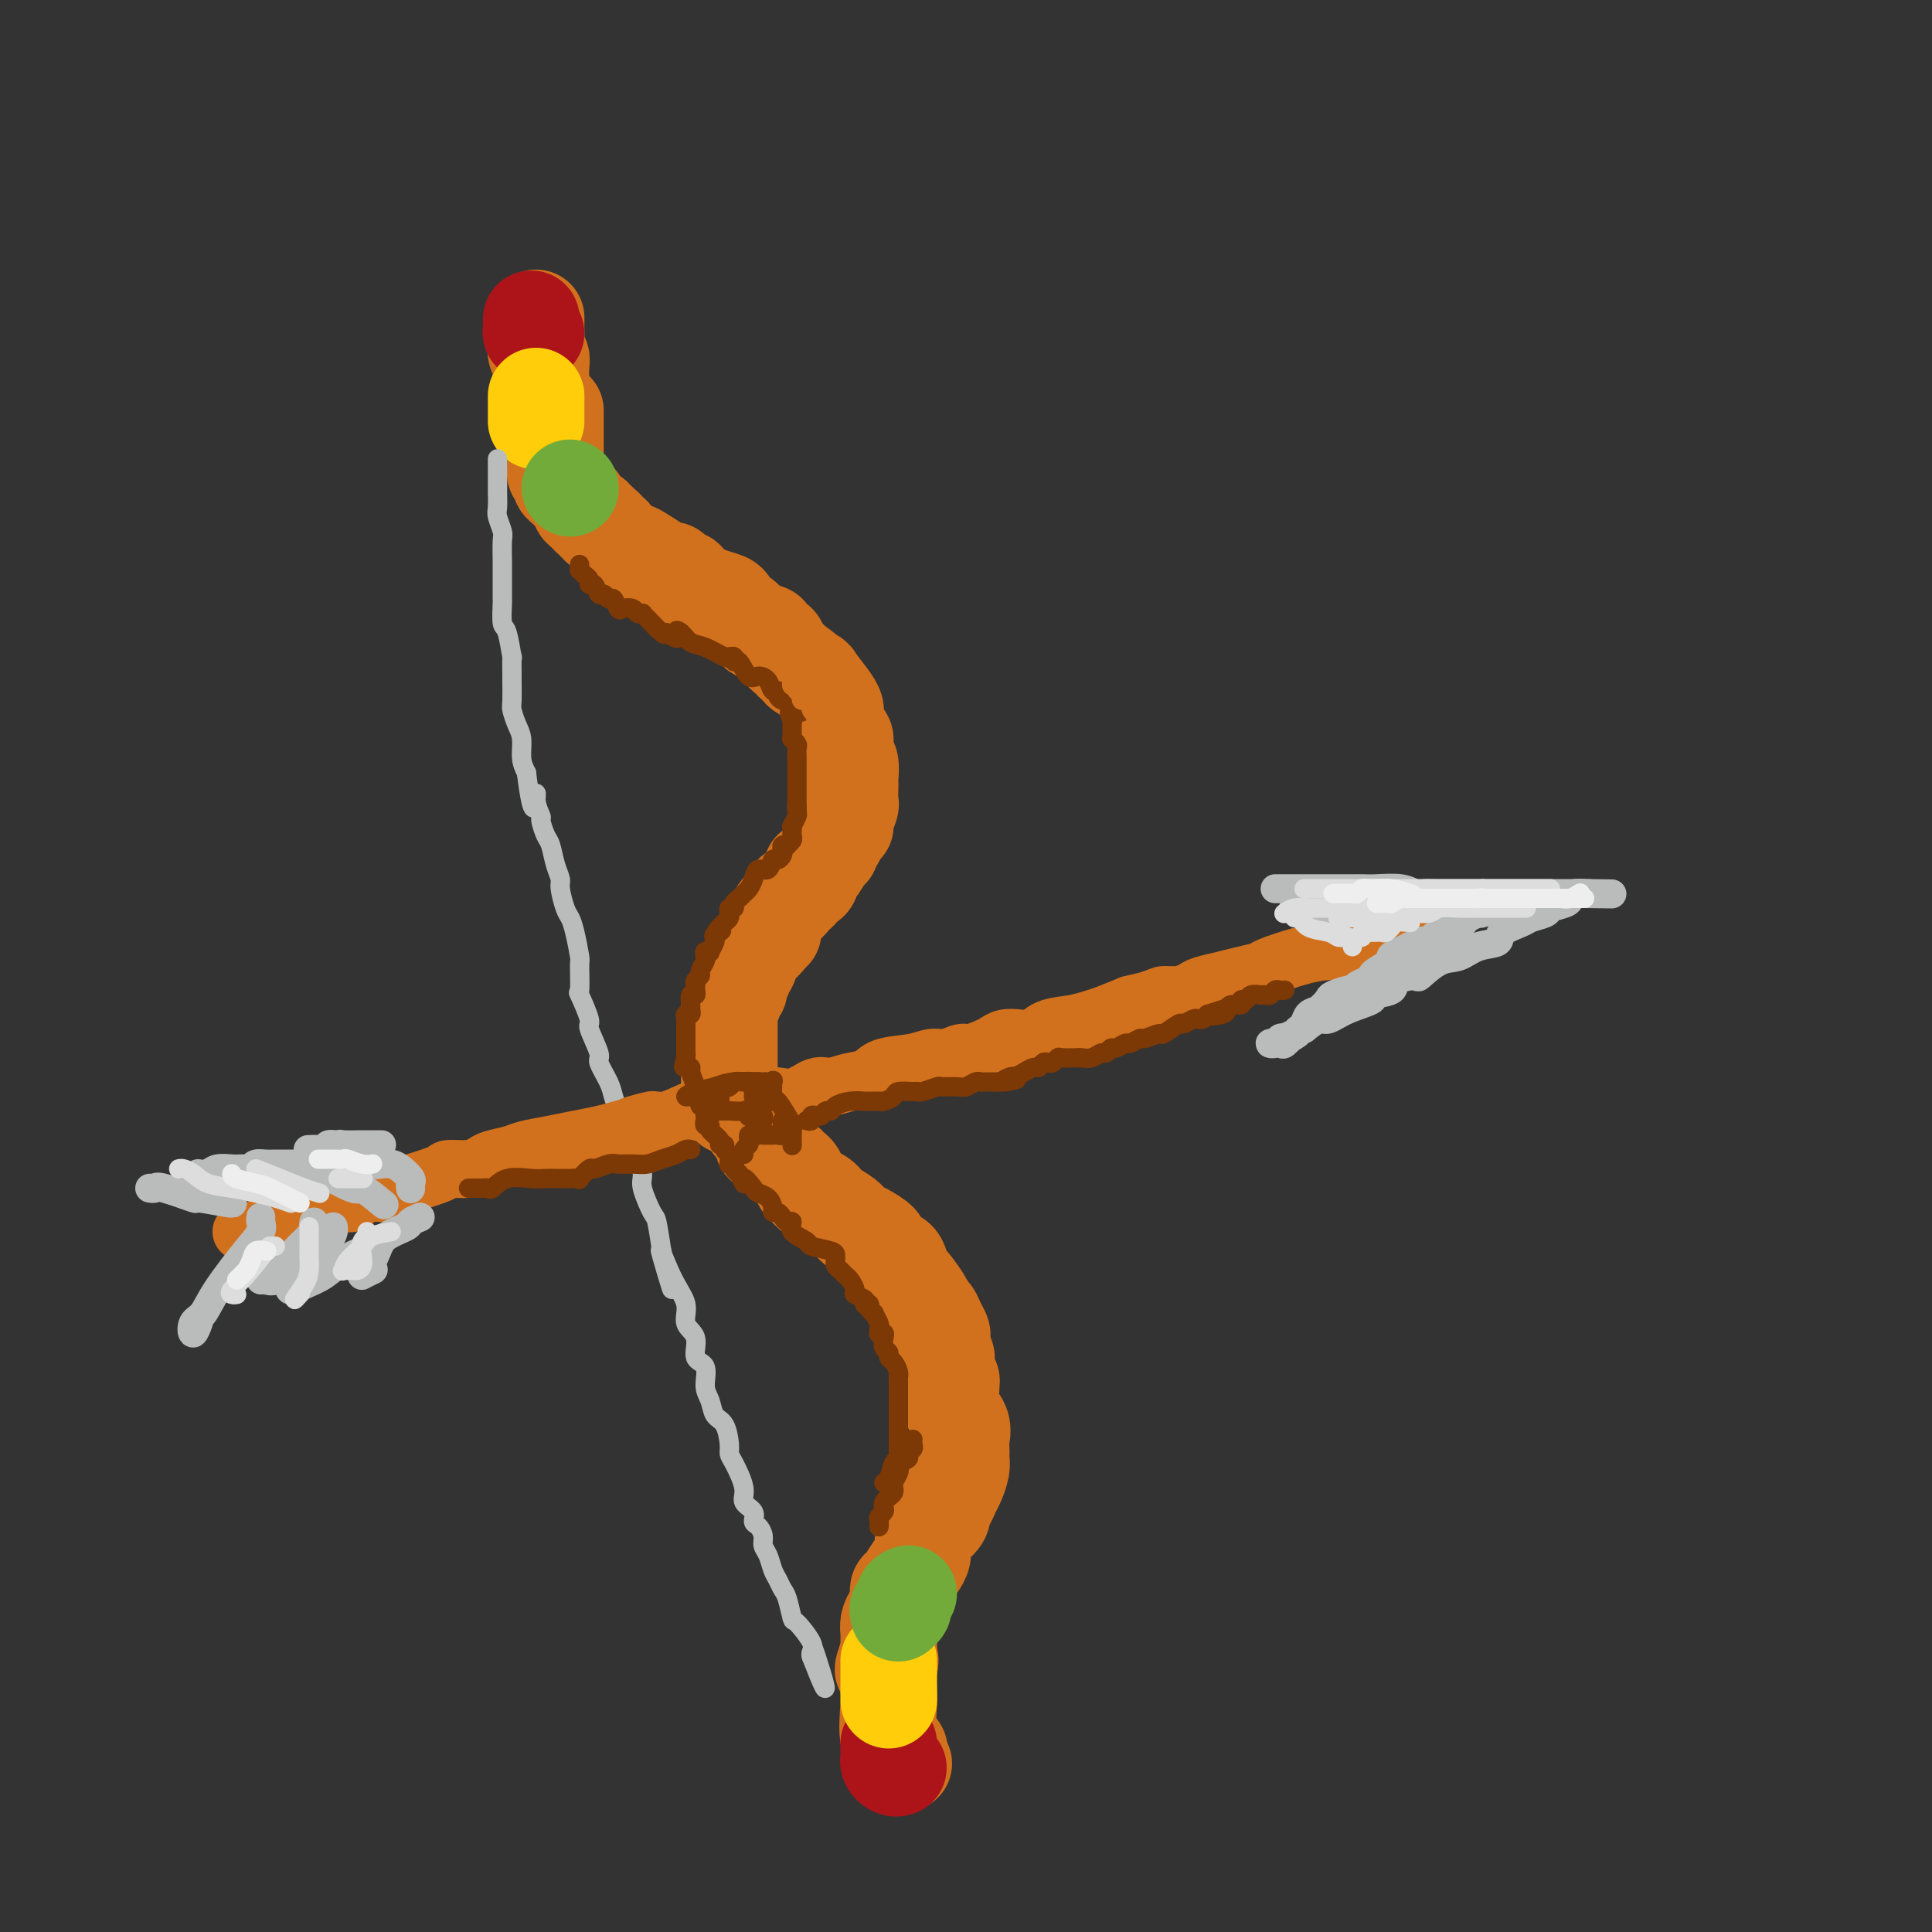 <svg viewBox='0 0 400 400' version='1.1' xmlns='http://www.w3.org/2000/svg' xmlns:xlink='http://www.w3.org/1999/xlink'><rect x="0" y="0" width="400" height="400" fill="#333333" stroke="none"/><g fill='none' stroke='rgb(210,113,29)' stroke-width='20' stroke-linecap='round' stroke-linejoin='round'><path d='M115,85c0.000,0.303 0.000,0.606 0,1c-0.000,0.394 -0.000,0.878 0,1c0.000,0.122 0.000,-0.117 0,0c-0.000,0.117 -0.000,0.590 0,1c0.000,0.410 0.000,0.758 0,1c-0.000,0.242 -0.000,0.379 0,1c0.000,0.621 0.000,1.725 0,2c-0.000,0.275 -0.000,-0.281 0,0c0.000,0.281 0.000,1.399 0,2c-0.000,0.601 -0.001,0.686 0,1c0.001,0.314 0.004,0.858 0,1c-0.004,0.142 -0.016,-0.117 0,0c0.016,0.117 0.060,0.609 0,1c-0.060,0.391 -0.223,0.682 0,1c0.223,0.318 0.833,0.662 1,1c0.167,0.338 -0.109,0.668 0,1c0.109,0.332 0.603,0.666 1,1c0.397,0.334 0.698,0.667 1,1c0.302,0.333 0.606,0.667 1,1c0.394,0.333 0.879,0.667 1,1c0.121,0.333 -0.121,0.667 0,1c0.121,0.333 0.606,0.667 1,1c0.394,0.333 0.697,0.667 1,1'/><path d='M122,107c1.327,1.327 1.143,0.144 1,0c-0.143,-0.144 -0.246,0.749 0,1c0.246,0.251 0.840,-0.141 1,0c0.160,0.141 -0.114,0.815 0,1c0.114,0.185 0.615,-0.119 1,0c0.385,0.119 0.654,0.661 1,1c0.346,0.339 0.769,0.476 1,1c0.231,0.524 0.270,1.437 1,2c0.730,0.563 2.150,0.777 3,1c0.850,0.223 1.129,0.455 2,1c0.871,0.545 2.332,1.404 3,2c0.668,0.596 0.541,0.928 1,1c0.459,0.072 1.502,-0.118 2,0c0.498,0.118 0.450,0.542 1,1c0.550,0.458 1.698,0.949 2,1c0.302,0.051 -0.242,-0.338 0,0c0.242,0.338 1.268,1.404 2,2c0.732,0.596 1.168,0.720 2,1c0.832,0.280 2.061,0.714 3,1c0.939,0.286 1.589,0.425 2,1c0.411,0.575 0.582,1.588 1,2c0.418,0.412 1.082,0.224 2,1c0.918,0.776 2.091,2.516 3,3c0.909,0.484 1.553,-0.288 2,0c0.447,0.288 0.697,1.635 1,2c0.303,0.365 0.658,-0.253 1,0c0.342,0.253 0.669,1.376 1,2c0.331,0.624 0.666,0.750 1,1c0.334,0.250 0.667,0.625 1,1'/><path d='M164,137c6.833,5.034 2.917,2.620 2,2c-0.917,-0.620 1.166,0.554 2,1c0.834,0.446 0.420,0.162 1,1c0.580,0.838 2.155,2.796 3,4c0.845,1.204 0.961,1.654 1,2c0.039,0.346 0.000,0.587 0,1c-0.000,0.413 0.037,0.996 0,1c-0.037,0.004 -0.150,-0.572 0,0c0.150,0.572 0.562,2.293 1,3c0.438,0.707 0.902,0.399 1,1c0.098,0.601 -0.170,2.109 0,3c0.170,0.891 0.777,1.164 1,2c0.223,0.836 0.061,2.235 0,3c-0.061,0.765 -0.020,0.895 0,1c0.020,0.105 0.020,0.185 0,1c-0.020,0.815 -0.061,2.364 0,3c0.061,0.636 0.224,0.359 0,1c-0.224,0.641 -0.834,2.199 -1,3c-0.166,0.801 0.114,0.845 0,1c-0.114,0.155 -0.621,0.420 -1,1c-0.379,0.580 -0.630,1.474 -1,2c-0.370,0.526 -0.860,0.685 -1,1c-0.140,0.315 0.068,0.785 0,1c-0.068,0.215 -0.414,0.176 -1,1c-0.586,0.824 -1.414,2.511 -2,3c-0.586,0.489 -0.930,-0.219 -1,0c-0.070,0.219 0.135,1.367 0,2c-0.135,0.633 -0.610,0.752 -1,1c-0.390,0.248 -0.695,0.624 -1,1'/><path d='M166,184c-1.875,2.363 -2.062,1.270 -2,1c0.062,-0.270 0.371,0.282 0,1c-0.371,0.718 -1.424,1.604 -2,2c-0.576,0.396 -0.674,0.304 -1,1c-0.326,0.696 -0.879,2.180 -1,3c-0.121,0.820 0.189,0.977 0,1c-0.189,0.023 -0.876,-0.089 -1,0c-0.124,0.089 0.317,0.377 0,1c-0.317,0.623 -1.390,1.580 -2,2c-0.610,0.420 -0.756,0.301 -1,1c-0.244,0.699 -0.586,2.215 -1,3c-0.414,0.785 -0.900,0.841 -1,1c-0.100,0.159 0.184,0.423 0,1c-0.184,0.577 -0.838,1.466 -1,2c-0.162,0.534 0.167,0.711 0,1c-0.167,0.289 -0.829,0.690 -1,1c-0.171,0.310 0.150,0.529 0,1c-0.150,0.471 -0.772,1.195 -1,2c-0.228,0.805 -0.061,1.692 0,2c0.061,0.308 0.016,0.037 0,0c-0.016,-0.037 -0.004,0.160 0,1c0.004,0.840 0.001,2.322 0,3c-0.001,0.678 -0.000,0.553 0,1c0.000,0.447 0.000,1.468 0,2c-0.000,0.532 -0.000,0.576 0,1c0.000,0.424 0.000,1.230 0,2c-0.000,0.770 -0.000,1.505 0,2c0.000,0.495 0.000,0.749 0,1c-0.000,0.251 -0.000,0.500 0,1c0.000,0.500 0.000,1.250 0,2'/><path d='M151,227c-0.202,3.679 0.295,1.378 1,1c0.705,-0.378 1.620,1.169 2,2c0.380,0.831 0.224,0.947 1,2c0.776,1.053 2.484,3.041 3,4c0.516,0.959 -0.160,0.887 0,1c0.160,0.113 1.156,0.410 2,1c0.844,0.590 1.535,1.471 2,2c0.465,0.529 0.702,0.705 1,1c0.298,0.295 0.656,0.709 1,1c0.344,0.291 0.673,0.458 1,1c0.327,0.542 0.653,1.458 1,2c0.347,0.542 0.715,0.711 1,1c0.285,0.289 0.485,0.697 1,1c0.515,0.303 1.344,0.500 2,1c0.656,0.500 1.140,1.304 2,2c0.860,0.696 2.096,1.285 3,2c0.904,0.715 1.478,1.558 2,2c0.522,0.442 0.994,0.483 2,1c1.006,0.517 2.546,1.509 3,2c0.454,0.491 -0.179,0.482 0,1c0.179,0.518 1.169,1.564 2,2c0.831,0.436 1.504,0.264 2,1c0.496,0.736 0.815,2.382 1,3c0.185,0.618 0.234,0.210 1,1c0.766,0.790 2.247,2.779 3,4c0.753,1.221 0.776,1.674 1,2c0.224,0.326 0.648,0.524 1,1c0.352,0.476 0.630,1.231 1,2c0.370,0.769 0.830,1.553 1,2c0.170,0.447 0.048,0.556 0,1c-0.048,0.444 -0.024,1.222 0,2'/><path d='M195,279c1.969,3.612 0.392,1.642 0,2c-0.392,0.358 0.403,3.044 1,4c0.597,0.956 0.997,0.182 1,1c0.003,0.818 -0.391,3.227 0,5c0.391,1.773 1.569,2.908 2,4c0.431,1.092 0.116,2.140 0,3c-0.116,0.860 -0.034,1.533 0,2c0.034,0.467 0.020,0.730 0,1c-0.020,0.270 -0.047,0.549 0,1c0.047,0.451 0.166,1.076 0,2c-0.166,0.924 -0.617,2.148 -1,3c-0.383,0.852 -0.698,1.332 -1,2c-0.302,0.668 -0.591,1.525 -1,2c-0.409,0.475 -0.937,0.568 -1,1c-0.063,0.432 0.338,1.203 0,2c-0.338,0.797 -1.414,1.618 -2,2c-0.586,0.382 -0.681,0.324 -1,1c-0.319,0.676 -0.863,2.087 -1,3c-0.137,0.913 0.131,1.329 0,2c-0.131,0.671 -0.662,1.597 -1,2c-0.338,0.403 -0.482,0.283 -1,1c-0.518,0.717 -1.409,2.271 -2,3c-0.591,0.729 -0.880,0.632 -1,1c-0.120,0.368 -0.071,1.201 0,2c0.071,0.799 0.163,1.565 0,2c-0.163,0.435 -0.579,0.539 -1,1c-0.421,0.461 -0.845,1.278 -1,2c-0.155,0.722 -0.042,1.348 0,2c0.042,0.652 0.012,1.329 0,2c-0.012,0.671 -0.006,1.335 0,2'/><path d='M184,342c-2.321,6.270 -0.624,2.944 0,2c0.624,-0.944 0.175,0.492 0,2c-0.175,1.508 -0.075,3.086 0,4c0.075,0.914 0.125,1.163 0,3c-0.125,1.837 -0.427,5.262 0,7c0.427,1.738 1.582,1.790 2,2c0.418,0.210 0.098,0.578 0,1c-0.098,0.422 0.025,0.897 0,1c-0.025,0.103 -0.199,-0.164 0,0c0.199,0.164 0.771,0.761 1,1c0.229,0.239 0.114,0.119 0,0'/><path d='M112,82c0.001,-0.320 0.001,-0.639 0,-1c-0.001,-0.361 -0.004,-0.763 0,-1c0.004,-0.237 0.015,-0.308 0,-1c-0.015,-0.692 -0.057,-2.005 0,-3c0.057,-0.995 0.211,-1.671 0,-2c-0.211,-0.329 -0.789,-0.309 -1,-1c-0.211,-0.691 -0.057,-2.092 0,-3c0.057,-0.908 0.015,-1.321 0,-2c-0.015,-0.679 -0.004,-1.622 0,-2c0.004,-0.378 0.002,-0.189 0,0'/></g>
<g fill='none' stroke='rgb(173,20,25)' stroke-width='20' stroke-linecap='round' stroke-linejoin='round'><path d='M110,66c-0.008,0.340 -0.016,0.679 0,1c0.016,0.321 0.056,0.622 0,1c-0.056,0.378 -0.207,0.833 0,1c0.207,0.167 0.774,0.048 1,0c0.226,-0.048 0.113,-0.024 0,0'/><path d='M186,366c-0.309,0.089 -0.619,0.179 -1,0c-0.381,-0.179 -0.834,-0.626 -1,-1c-0.166,-0.374 -0.044,-0.675 0,-1c0.044,-0.325 0.012,-0.675 0,-1c-0.012,-0.325 -0.003,-0.626 0,-1c0.003,-0.374 0.001,-0.821 0,-1c-0.001,-0.179 -0.000,-0.089 0,0'/></g>
<g fill='none' stroke='rgb(255,205,10)' stroke-width='20' stroke-linecap='round' stroke-linejoin='round'><path d='M184,352c0.000,-0.446 0.000,-0.893 0,-1c0.000,-0.107 0.000,0.125 0,0c0.000,-0.125 0.000,-0.607 0,-1c0.000,-0.393 0.000,-0.695 0,-1c0.000,-0.305 0.000,-0.611 0,-1c0.000,-0.389 -0.000,-0.861 0,-1c0.000,-0.139 0.000,0.056 0,0c0.000,-0.056 0.000,-0.361 0,-1c0.000,-0.639 0.000,-1.611 0,-2c0.000,-0.389 0.000,-0.194 0,0'/><path d='M111,82c0.000,0.324 0.000,0.648 0,1c0.000,0.352 -0.000,0.734 0,1c0.000,0.266 0.000,0.418 0,1c0.000,0.582 0.000,1.595 0,2c-0.000,0.405 0.000,0.203 0,0'/></g>
<g fill='none' stroke='rgb(115,171,58)' stroke-width='20' stroke-linecap='round' stroke-linejoin='round'><path d='M186,334c-0.121,-0.475 -0.242,-0.951 0,-1c0.242,-0.049 0.848,0.327 1,0c0.152,-0.327 -0.152,-1.357 0,-2c0.152,-0.643 0.758,-0.898 1,-1c0.242,-0.102 0.121,-0.051 0,0'/><path d='M118,101c0.000,0.000 0.100,0.100 0.1,0.1'/></g>
<g fill='none' stroke='rgb(186,187,187)' stroke-width='4' stroke-linecap='round' stroke-linejoin='round'><path d='M103,95c-0.000,0.354 -0.000,0.709 0,1c0.000,0.291 0.000,0.519 0,1c-0.000,0.481 -0.001,1.216 0,2c0.001,0.784 0.004,1.618 0,2c-0.004,0.382 -0.015,0.313 0,1c0.015,0.687 0.057,2.131 0,3c-0.057,0.869 -0.211,1.165 0,2c0.211,0.835 0.789,2.211 1,3c0.211,0.789 0.057,0.991 0,2c-0.057,1.009 -0.015,2.824 0,4c0.015,1.176 0.004,1.712 0,2c-0.004,0.288 -0.002,0.326 0,1c0.002,0.674 0.003,1.983 0,3c-0.003,1.017 -0.011,1.743 0,2c0.011,0.257 0.041,0.047 0,1c-0.041,0.953 -0.155,3.069 0,4c0.155,0.931 0.577,0.677 1,2c0.423,1.323 0.846,4.225 1,5c0.154,0.775 0.041,-0.576 0,0c-0.041,0.576 -0.008,3.078 0,4c0.008,0.922 -0.008,0.265 0,1c0.008,0.735 0.040,2.861 0,4c-0.040,1.139 -0.152,1.291 0,2c0.152,0.709 0.566,1.973 1,3c0.434,1.027 0.886,1.815 1,3c0.114,1.185 -0.110,2.767 0,4c0.110,1.233 0.555,2.116 1,3'/><path d='M109,160c1.398,11.175 1.894,6.612 2,5c0.106,-1.612 -0.179,-0.274 0,1c0.179,1.274 0.821,2.483 1,3c0.179,0.517 -0.106,0.341 0,1c0.106,0.659 0.602,2.152 1,3c0.398,0.848 0.698,1.050 1,2c0.302,0.950 0.606,2.649 1,4c0.394,1.351 0.879,2.354 1,3c0.121,0.646 -0.121,0.934 0,2c0.121,1.066 0.607,2.911 1,4c0.393,1.089 0.694,1.421 1,2c0.306,0.579 0.616,1.404 1,3c0.384,1.596 0.843,3.962 1,5c0.157,1.038 0.012,0.746 0,2c-0.012,1.254 0.110,4.052 0,5c-0.110,0.948 -0.452,0.044 0,1c0.452,0.956 1.697,3.771 2,5c0.303,1.229 -0.336,0.870 0,2c0.336,1.130 1.649,3.748 2,5c0.351,1.252 -0.258,1.138 0,2c0.258,0.862 1.382,2.700 2,4c0.618,1.300 0.728,2.061 1,3c0.272,0.939 0.704,2.055 1,3c0.296,0.945 0.456,1.720 1,3c0.544,1.280 1.473,3.065 2,4c0.527,0.935 0.652,1.020 1,2c0.348,0.980 0.919,2.854 1,4c0.081,1.146 -0.329,1.565 0,3c0.329,1.435 1.396,3.886 2,5c0.604,1.114 0.744,0.890 1,2c0.256,1.110 0.628,3.555 1,6'/><path d='M137,259c4.262,15.382 0.915,4.336 0,1c-0.915,-3.336 0.600,1.040 2,4c1.400,2.960 2.684,4.506 3,6c0.316,1.494 -0.337,2.935 0,4c0.337,1.065 1.663,1.754 2,3c0.337,1.246 -0.314,3.048 0,4c0.314,0.952 1.593,1.054 2,2c0.407,0.946 -0.059,2.736 0,4c0.059,1.264 0.642,2.002 1,3c0.358,0.998 0.490,2.257 1,3c0.510,0.743 1.399,0.972 2,2c0.601,1.028 0.915,2.856 1,4c0.085,1.144 -0.061,1.605 0,2c0.061,0.395 0.327,0.726 1,2c0.673,1.274 1.752,3.492 2,5c0.248,1.508 -0.336,2.305 0,3c0.336,0.695 1.592,1.289 2,2c0.408,0.711 -0.031,1.540 0,2c0.031,0.460 0.533,0.550 1,1c0.467,0.450 0.899,1.261 1,2c0.101,0.739 -0.127,1.406 0,2c0.127,0.594 0.611,1.115 1,2c0.389,0.885 0.682,2.133 1,3c0.318,0.867 0.660,1.353 1,2c0.340,0.647 0.677,1.455 1,2c0.323,0.545 0.633,0.829 1,2c0.367,1.171 0.792,3.231 1,4c0.208,0.769 0.200,0.247 1,1c0.800,0.753 2.408,2.780 3,4c0.592,1.220 0.169,1.634 0,2c-0.169,0.366 -0.085,0.683 0,1'/><path d='M168,343c5.024,12.940 2.083,3.292 1,0c-1.083,-3.292 -0.310,-0.226 0,1c0.310,1.226 0.155,0.613 0,0'/></g>
<g fill='none' stroke='rgb(210,113,29)' stroke-width='12' stroke-linecap='round' stroke-linejoin='round'><path d='M50,255c0.323,0.014 0.647,0.029 1,0c0.353,-0.029 0.736,-0.101 1,0c0.264,0.101 0.409,0.377 1,0c0.591,-0.377 1.628,-1.406 3,-2c1.372,-0.594 3.077,-0.752 4,-1c0.923,-0.248 1.063,-0.586 2,-1c0.937,-0.414 2.672,-0.903 4,-1c1.328,-0.097 2.249,0.199 3,0c0.751,-0.199 1.332,-0.894 2,-1c0.668,-0.106 1.424,0.376 2,0c0.576,-0.376 0.971,-1.610 2,-2c1.029,-0.390 2.693,0.063 4,0c1.307,-0.063 2.257,-0.643 3,-1c0.743,-0.357 1.277,-0.491 3,-1c1.723,-0.509 4.634,-1.393 6,-2c1.366,-0.607 1.188,-0.936 2,-1c0.812,-0.064 2.613,0.138 4,0c1.387,-0.138 2.358,-0.614 3,-1c0.642,-0.386 0.953,-0.681 2,-1c1.047,-0.319 2.828,-0.663 4,-1c1.172,-0.337 1.734,-0.668 3,-1c1.266,-0.332 3.236,-0.666 5,-1c1.764,-0.334 3.321,-0.667 5,-1c1.679,-0.333 3.480,-0.667 5,-1c1.520,-0.333 2.760,-0.667 4,-1'/><path d='M128,234c12.592,-3.493 5.074,-1.726 3,-1c-2.074,0.726 1.298,0.412 3,0c1.702,-0.412 1.733,-0.923 2,-1c0.267,-0.077 0.770,0.280 2,0c1.230,-0.280 3.189,-1.197 5,-2c1.811,-0.803 3.475,-1.491 6,-2c2.525,-0.509 5.910,-0.839 8,-1c2.090,-0.161 2.883,-0.151 4,0c1.117,0.151 2.558,0.445 4,0c1.442,-0.445 2.886,-1.629 4,-2c1.114,-0.371 1.897,0.070 3,0c1.103,-0.070 2.525,-0.650 4,-1c1.475,-0.350 3.003,-0.471 4,-1c0.997,-0.529 1.464,-1.466 3,-2c1.536,-0.534 4.140,-0.664 6,-1c1.860,-0.336 2.977,-0.878 4,-1c1.023,-0.122 1.951,0.175 3,0c1.049,-0.175 2.220,-0.821 3,-1c0.780,-0.179 1.170,0.109 2,0c0.830,-0.109 2.098,-0.616 3,-1c0.902,-0.384 1.436,-0.646 2,-1c0.564,-0.354 1.158,-0.802 2,-1c0.842,-0.198 1.934,-0.147 3,0c1.066,0.147 2.107,0.391 3,0c0.893,-0.391 1.637,-1.417 3,-2c1.363,-0.583 3.345,-0.723 5,-1c1.655,-0.277 2.984,-0.690 4,-1c1.016,-0.310 1.719,-0.517 3,-1c1.281,-0.483 3.141,-1.241 5,-2'/><path d='M234,208c16.482,-3.979 4.686,-0.926 1,0c-3.686,0.926 0.739,-0.277 3,-1c2.261,-0.723 2.359,-0.968 3,-1c0.641,-0.032 1.825,0.150 3,0c1.175,-0.150 2.340,-0.632 3,-1c0.660,-0.368 0.814,-0.624 2,-1c1.186,-0.376 3.402,-0.873 4,-1c0.598,-0.127 -0.424,0.117 0,0c0.424,-0.117 2.293,-0.595 4,-1c1.707,-0.405 3.251,-0.736 4,-1c0.749,-0.264 0.703,-0.461 2,-1c1.297,-0.539 3.937,-1.419 6,-2c2.063,-0.581 3.549,-0.862 5,-1c1.451,-0.138 2.867,-0.132 4,0c1.133,0.132 1.984,0.389 4,0c2.016,-0.389 5.196,-1.424 6,-2c0.804,-0.576 -0.769,-0.693 0,-1c0.769,-0.307 3.880,-0.804 5,-1c1.120,-0.196 0.248,-0.091 0,0c-0.248,0.091 0.130,0.169 1,0c0.870,-0.169 2.234,-0.584 3,-1c0.766,-0.416 0.933,-0.833 1,-1c0.067,-0.167 0.033,-0.083 0,0'/></g>
<g fill='none' stroke='rgb(186,187,187)' stroke-width='6' stroke-linecap='round' stroke-linejoin='round'><path d='M264,184c0.888,-0.000 1.777,-0.000 2,0c0.223,0.000 -0.219,0.000 0,0c0.219,-0.000 1.098,-0.000 2,0c0.902,0.000 1.828,0.000 3,0c1.172,-0.000 2.589,-0.001 4,0c1.411,0.001 2.815,0.004 4,0c1.185,-0.004 2.152,-0.015 3,0c0.848,0.015 1.577,0.057 3,0c1.423,-0.057 3.540,-0.211 5,0c1.460,0.211 2.264,0.789 3,1c0.736,0.211 1.404,0.057 2,0c0.596,-0.057 1.118,-0.015 2,0c0.882,0.015 2.122,0.004 4,0c1.878,-0.004 4.395,-0.001 5,0c0.605,0.001 -0.701,0.000 1,0c1.701,-0.000 6.410,-0.000 8,0c1.590,0.000 0.061,0.000 1,0c0.939,-0.000 4.346,-0.000 6,0c1.654,0.000 1.557,0.000 2,0c0.443,-0.000 1.428,-0.000 2,0c0.572,0.000 0.731,0.000 1,0c0.269,-0.000 0.648,-0.000 1,0c0.352,0.000 0.676,0.000 1,0'/><path d='M329,185c9.801,0.151 1.802,0.029 -1,0c-2.802,-0.029 -0.408,0.034 0,0c0.408,-0.034 -1.170,-0.164 -2,0c-0.830,0.164 -0.912,0.621 -1,1c-0.088,0.379 -0.181,0.678 -1,1c-0.819,0.322 -2.364,0.666 -3,1c-0.636,0.334 -0.363,0.657 -1,1c-0.637,0.343 -2.182,0.707 -3,1c-0.818,0.293 -0.907,0.517 -2,1c-1.093,0.483 -3.190,1.226 -4,2c-0.810,0.774 -0.334,1.578 -1,2c-0.666,0.422 -2.476,0.463 -4,1c-1.524,0.537 -2.763,1.572 -4,2c-1.237,0.428 -2.471,0.251 -4,1c-1.529,0.749 -3.354,2.424 -4,3c-0.646,0.576 -0.113,0.051 -1,0c-0.887,-0.051 -3.195,0.370 -4,1c-0.805,0.630 -0.106,1.469 -1,2c-0.894,0.531 -3.379,0.754 -4,1c-0.621,0.246 0.624,0.516 0,1c-0.624,0.484 -3.116,1.181 -5,2c-1.884,0.819 -3.161,1.759 -4,2c-0.839,0.241 -1.240,-0.217 -2,0c-0.760,0.217 -1.880,1.108 -3,2'/><path d='M270,213c-9.532,4.499 -3.863,1.745 -2,1c1.863,-0.745 -0.081,0.518 -1,1c-0.919,0.482 -0.814,0.181 -1,0c-0.186,-0.181 -0.665,-0.243 -1,0c-0.335,0.243 -0.528,0.790 -1,1c-0.472,0.210 -1.224,0.081 -1,0c0.224,-0.081 1.422,-0.115 2,0c0.578,0.115 0.535,0.378 1,0c0.465,-0.378 1.437,-1.395 2,-2c0.563,-0.605 0.719,-0.796 1,-1c0.281,-0.204 0.689,-0.422 1,-1c0.311,-0.578 0.525,-1.518 1,-2c0.475,-0.482 1.213,-0.507 2,-1c0.787,-0.493 1.624,-1.456 2,-2c0.376,-0.544 0.289,-0.671 1,-1c0.711,-0.329 2.218,-0.862 3,-1c0.782,-0.138 0.837,0.119 1,0c0.163,-0.119 0.434,-0.613 1,-1c0.566,-0.387 1.429,-0.667 2,-1c0.571,-0.333 0.852,-0.719 1,-1c0.148,-0.281 0.163,-0.457 1,-1c0.837,-0.543 2.494,-1.454 3,-2c0.506,-0.546 -0.141,-0.727 0,-1c0.141,-0.273 1.071,-0.636 2,-1'/><path d='M290,197c4.358,-2.809 2.252,-0.332 2,0c-0.252,0.332 1.351,-1.479 2,-2c0.649,-0.521 0.345,0.250 1,0c0.655,-0.250 2.270,-1.520 3,-2c0.730,-0.480 0.576,-0.170 1,0c0.424,0.170 1.428,0.199 2,0c0.572,-0.199 0.713,-0.628 1,-1c0.287,-0.372 0.720,-0.687 1,-1c0.280,-0.313 0.407,-0.624 1,-1c0.593,-0.376 1.652,-0.819 2,-1c0.348,-0.181 -0.014,-0.101 0,0c0.014,0.101 0.404,0.223 1,0c0.596,-0.223 1.397,-0.792 2,-1c0.603,-0.208 1.009,-0.056 1,0c-0.009,0.056 -0.431,0.016 -1,0c-0.569,-0.016 -1.284,-0.008 -2,0'/><path d='M307,188c1.771,-1.392 -2.303,-0.373 -4,0c-1.697,0.373 -1.017,0.100 -1,0c0.017,-0.100 -0.627,-0.027 -1,0c-0.373,0.027 -0.473,0.007 -1,0c-0.527,-0.007 -1.481,-0.002 -2,0c-0.519,0.002 -0.603,0.001 -1,0c-0.397,-0.001 -1.106,-0.000 -2,0c-0.894,0.000 -1.974,0.000 -3,0c-1.026,-0.000 -1.997,-0.000 -3,0c-1.003,0.000 -2.039,0.000 -3,0c-0.961,-0.000 -1.846,-0.000 -3,0c-1.154,0.000 -2.578,0.000 -3,0c-0.422,-0.000 0.158,-0.000 0,0c-0.158,0.000 -1.055,0.000 -2,0c-0.945,-0.000 -1.938,-0.000 -3,0c-1.062,0.000 -2.192,0.000 -3,0c-0.808,-0.000 -1.295,-0.000 -2,0c-0.705,0.000 -1.630,0.000 -2,0c-0.370,-0.000 -0.185,-0.000 0,0'/><path d='M31,246c0.383,0.063 0.765,0.126 1,0c0.235,-0.126 0.322,-0.440 2,0c1.678,0.440 4.947,1.635 6,2c1.053,0.365 -0.110,-0.098 1,0c1.110,0.098 4.493,0.758 6,1c1.507,0.242 1.136,0.065 1,0c-0.136,-0.065 -0.039,-0.019 0,0c0.039,0.019 0.019,0.009 0,0'/><path d='M41,243c0.697,0.113 1.395,0.226 2,0c0.605,-0.226 1.119,-0.793 2,-1c0.881,-0.207 2.129,-0.056 3,0c0.871,0.056 1.364,0.015 2,0c0.636,-0.015 1.414,-0.004 2,0c0.586,0.004 0.980,0.001 1,0c0.020,-0.001 -0.335,-0.000 0,0c0.335,0.000 1.359,0.000 2,0c0.641,-0.000 0.897,-0.000 1,0c0.103,0.000 0.051,0.000 0,0'/><path d='M52,242c0.253,-0.423 0.505,-0.845 1,-1c0.495,-0.155 1.232,-0.041 2,0c0.768,0.041 1.568,0.011 2,0c0.432,-0.011 0.498,-0.003 1,0c0.502,0.003 1.442,0.003 2,0c0.558,-0.003 0.734,-0.007 1,0c0.266,0.007 0.622,0.027 1,0c0.378,-0.027 0.778,-0.101 3,1c2.222,1.101 6.266,3.378 8,4c1.734,0.622 1.159,-0.409 2,0c0.841,0.409 3.097,2.260 4,3c0.903,0.740 0.451,0.370 0,0'/><path d='M54,252c-0.048,0.263 -0.095,0.525 0,1c0.095,0.475 0.334,1.162 0,2c-0.334,0.838 -1.239,1.828 -3,4c-1.761,2.172 -4.377,5.527 -6,8c-1.623,2.473 -2.253,4.063 -3,5c-0.747,0.937 -1.613,1.220 -2,2c-0.387,0.780 -0.297,2.056 0,2c0.297,-0.056 0.799,-1.445 1,-2c0.201,-0.555 0.100,-0.278 0,0'/><path d='M65,253c-0.075,0.382 -0.149,0.764 0,1c0.149,0.236 0.523,0.326 0,1c-0.523,0.674 -1.942,1.931 -3,3c-1.058,1.069 -1.756,1.949 -3,3c-1.244,1.051 -3.033,2.274 -4,3c-0.967,0.726 -1.110,0.954 -1,1c0.110,0.046 0.473,-0.091 1,0c0.527,0.091 1.219,0.409 2,0c0.781,-0.409 1.652,-1.545 2,-2c0.348,-0.455 0.174,-0.227 0,0'/><path d='M69,254c0.041,0.300 0.082,0.600 0,1c-0.082,0.400 -0.287,0.900 -1,2c-0.713,1.100 -1.934,2.801 -3,4c-1.066,1.199 -1.977,1.895 -3,3c-1.023,1.105 -2.158,2.618 -2,3c0.158,0.382 1.609,-0.367 3,-1c1.391,-0.633 2.723,-1.149 4,-2c1.277,-0.851 2.498,-2.037 4,-3c1.502,-0.963 3.286,-1.704 4,-2c0.714,-0.296 0.357,-0.148 0,0'/><path d='M87,252c-0.841,0.354 -1.681,0.707 -2,1c-0.319,0.293 -0.116,0.524 -1,1c-0.884,0.476 -2.857,1.196 -4,2c-1.143,0.804 -1.458,1.693 -2,3c-0.542,1.307 -1.310,3.031 -2,4c-0.690,0.969 -1.301,1.184 -1,1c0.301,-0.184 1.515,-0.767 2,-1c0.485,-0.233 0.243,-0.117 0,0'/><path d='M85,246c0.013,0.097 0.026,0.194 0,0c-0.026,-0.194 -0.090,-0.679 0,-1c0.090,-0.321 0.334,-0.477 0,-1c-0.334,-0.523 -1.245,-1.412 -2,-2c-0.755,-0.588 -1.353,-0.875 -2,-1c-0.647,-0.125 -1.342,-0.089 -2,0c-0.658,0.089 -1.279,0.231 -2,0c-0.721,-0.231 -1.541,-0.836 -2,-1c-0.459,-0.164 -0.558,0.114 -1,0c-0.442,-0.114 -1.229,-0.619 -2,-1c-0.771,-0.381 -1.526,-0.638 -2,-1c-0.474,-0.362 -0.666,-0.828 -1,-1c-0.334,-0.172 -0.810,-0.049 -1,0c-0.190,0.049 -0.095,0.025 0,0'/><path d='M79,237c-0.194,-0.001 -0.389,-0.001 -1,0c-0.611,0.001 -1.639,0.004 -2,0c-0.361,-0.004 -0.056,-0.015 -1,0c-0.944,0.015 -3.136,0.057 -4,0c-0.864,-0.057 -0.400,-0.211 -1,0c-0.600,0.211 -2.264,0.789 -3,1c-0.736,0.211 -0.544,0.057 -1,0c-0.456,-0.057 -1.559,-0.016 -2,0c-0.441,0.016 -0.221,0.008 0,0'/></g>
<g fill='none' stroke='rgb(221,221,221)' stroke-width='4' stroke-linecap='round' stroke-linejoin='round'><path d='M270,184c0.540,0.000 1.080,0.000 1,0c-0.080,0.000 -0.779,0.000 0,0c0.779,0.000 3.037,0.000 4,0c0.963,0.000 0.633,0.000 1,0c0.367,0.000 1.433,0.000 2,0c0.567,0.000 0.634,-0.000 1,0c0.366,0.000 1.029,0.000 1,0c-0.029,0.000 -0.752,0.000 0,0c0.752,0.000 2.977,0.000 4,0c1.023,0.000 0.845,0.000 1,0c0.155,0.000 0.645,0.000 1,0c0.355,0.000 0.576,0.000 1,0c0.424,0.000 1.049,0.000 1,0c-0.049,0.000 -0.774,-0.000 0,0c0.774,0.000 3.047,0.000 4,0c0.953,0.000 0.587,-0.000 1,0c0.413,0.000 1.606,0.000 2,0c0.394,0.000 -0.010,-0.000 1,0c1.010,0.000 3.436,0.000 5,0c1.564,0.000 2.267,-0.000 3,0c0.733,0.000 1.495,0.000 2,0c0.505,0.000 0.752,0.000 1,0'/><path d='M307,184c5.844,0.000 1.953,0.000 1,0c-0.953,0.000 1.033,0.000 2,0c0.967,0.000 0.917,0.000 1,0c0.083,0.000 0.299,0.000 1,0c0.701,0.000 1.887,-0.000 3,0c1.113,0.000 2.154,0.000 3,0c0.846,0.000 1.497,0.000 2,0c0.503,0.000 0.858,0.000 1,0c0.142,0.000 0.071,0.000 0,0'/><path d='M315,186c-0.244,-0.113 -0.488,-0.226 -1,0c-0.512,0.226 -1.292,0.793 -2,1c-0.708,0.207 -1.345,0.056 -2,0c-0.655,-0.056 -1.328,-0.015 -2,0c-0.672,0.015 -1.345,0.004 -2,0c-0.655,-0.004 -1.294,-0.001 -2,0c-0.706,0.001 -1.481,-0.001 -3,0c-1.519,0.001 -3.782,0.003 -5,0c-1.218,-0.003 -1.390,-0.011 -2,0c-0.610,0.011 -1.660,0.041 -2,0c-0.340,-0.041 0.028,-0.155 -1,0c-1.028,0.155 -3.451,0.578 -5,1c-1.549,0.422 -2.225,0.845 -3,1c-0.775,0.155 -1.650,0.044 -2,0c-0.350,-0.044 -0.175,-0.022 0,0'/><path d='M284,189c0.626,0.002 1.252,0.003 2,0c0.748,-0.003 1.618,-0.011 2,0c0.382,0.011 0.276,0.041 0,0c-0.276,-0.041 -0.722,-0.155 -1,0c-0.278,0.155 -0.390,0.577 -1,1c-0.610,0.423 -1.720,0.845 -2,1c-0.280,0.155 0.271,0.042 1,0c0.729,-0.042 1.637,-0.012 2,0c0.363,0.012 0.182,0.006 0,0'/><path d='M292,191c-1.148,-0.121 -2.297,-0.243 -3,0c-0.703,0.243 -0.962,0.850 -1,1c-0.038,0.150 0.143,-0.156 0,0c-0.143,0.156 -0.612,0.774 -1,1c-0.388,0.226 -0.695,0.061 -1,0c-0.305,-0.061 -0.607,-0.017 -1,0c-0.393,0.017 -0.875,0.009 -1,0c-0.125,-0.009 0.107,-0.017 0,0c-0.107,0.017 -0.554,0.060 -1,0c-0.446,-0.060 -0.890,-0.223 -1,0c-0.110,0.223 0.114,0.830 0,1c-0.114,0.170 -0.566,-0.098 -1,0c-0.434,0.098 -0.848,0.562 -1,1c-0.152,0.438 -0.041,0.849 0,1c0.041,0.151 0.012,0.043 0,0c-0.012,-0.043 -0.006,-0.022 0,0'/><path d='M279,194c-0.341,-0.027 -0.683,-0.053 -1,0c-0.317,0.053 -0.611,0.186 -1,0c-0.389,-0.186 -0.875,-0.691 -2,-1c-1.125,-0.309 -2.889,-0.423 -4,-1c-1.111,-0.577 -1.568,-1.617 -2,-2c-0.432,-0.383 -0.838,-0.109 -1,0c-0.162,0.109 -0.081,0.055 0,0'/><path d='M266,189c-0.148,0.113 -0.295,0.226 0,0c0.295,-0.226 1.034,-0.793 2,-1c0.966,-0.207 2.160,-0.056 3,0c0.840,0.056 1.327,0.015 2,0c0.673,-0.015 1.533,-0.004 2,0c0.467,0.004 0.543,0.001 1,0c0.457,-0.001 1.296,-0.000 2,0c0.704,0.000 1.274,0.000 3,0c1.726,-0.000 4.607,-0.000 7,0c2.393,0.000 4.298,0.000 5,0c0.702,-0.000 0.201,-0.000 0,0c-0.201,0.000 -0.100,0.000 0,0'/><path d='M277,190c0.314,0.001 0.629,0.001 1,0c0.371,-0.001 0.799,-0.004 1,0c0.201,0.004 0.174,0.015 1,0c0.826,-0.015 2.504,-0.056 4,0c1.496,0.056 2.808,0.207 4,0c1.192,-0.207 2.264,-0.774 3,-1c0.736,-0.226 1.137,-0.113 2,0c0.863,0.113 2.187,0.226 3,0c0.813,-0.226 1.114,-0.793 2,-1c0.886,-0.207 2.356,-0.056 4,0c1.644,0.056 3.464,0.015 5,0c1.536,-0.015 2.790,-0.004 4,0c1.210,0.004 2.376,0.001 3,0c0.624,-0.001 0.707,-0.000 1,0c0.293,0.000 0.798,0.000 1,0c0.202,-0.000 0.101,-0.000 0,0'/><path d='M37,242c0.256,-0.059 0.511,-0.118 1,0c0.489,0.118 1.211,0.413 2,1c0.789,0.587 1.644,1.468 3,2c1.356,0.532 3.211,0.717 5,1c1.789,0.283 3.510,0.663 5,1c1.490,0.337 2.747,0.629 4,1c1.253,0.371 2.501,0.820 3,1c0.499,0.180 0.250,0.090 0,0'/><path d='M53,242c1.638,0.649 3.276,1.298 5,2c1.724,0.702 3.534,1.456 5,2c1.466,0.544 2.587,0.877 3,1c0.413,0.123 0.118,0.035 0,0c-0.118,-0.035 -0.059,-0.018 0,0'/><path d='M70,244c0.792,0.000 1.583,0.000 2,0c0.417,0.000 0.458,0.000 1,0c0.542,-0.000 1.583,-0.000 2,0c0.417,0.000 0.208,0.000 0,0'/><path d='M57,258c-0.407,0.016 -0.814,0.033 -1,0c-0.186,-0.033 -0.151,-0.114 -1,1c-0.849,1.114 -2.581,3.423 -4,5c-1.419,1.577 -2.525,2.423 -3,3c-0.475,0.577 -0.320,0.886 0,1c0.320,0.114 0.806,0.033 1,0c0.194,-0.033 0.097,-0.016 0,0'/><path d='M64,254c-0.001,0.124 -0.002,0.248 0,1c0.002,0.752 0.006,2.133 0,3c-0.006,0.867 -0.022,1.220 0,2c0.022,0.780 0.083,1.988 0,3c-0.083,1.012 -0.311,1.828 -1,3c-0.689,1.172 -1.839,2.700 -2,3c-0.161,0.300 0.668,-0.629 1,-1c0.332,-0.371 0.166,-0.186 0,0'/><path d='M76,255c0.091,0.394 0.182,0.789 0,1c-0.182,0.211 -0.637,0.239 -1,1c-0.363,0.761 -0.633,2.256 -1,3c-0.367,0.744 -0.829,0.739 -1,1c-0.171,0.261 -0.049,0.789 0,1c0.049,0.211 0.024,0.106 0,0'/><path d='M81,255c-1.547,0.271 -3.095,0.542 -4,1c-0.905,0.458 -1.168,1.104 -2,2c-0.832,0.896 -2.234,2.044 -3,3c-0.766,0.956 -0.896,1.721 -1,2c-0.104,0.279 -0.182,0.073 0,0c0.182,-0.073 0.623,-0.013 1,0c0.377,0.013 0.689,-0.021 1,0c0.311,0.021 0.619,0.099 1,0c0.381,-0.099 0.833,-0.373 1,-1c0.167,-0.627 0.048,-1.608 0,-2c-0.048,-0.392 -0.024,-0.196 0,0'/></g>
<g fill='none' stroke='rgb(124,56,5)' stroke-width='4' stroke-linecap='round' stroke-linejoin='round'><path d='M120,117c-0.006,-0.120 -0.012,-0.240 0,0c0.012,0.240 0.041,0.839 0,1c-0.041,0.161 -0.152,-0.117 0,0c0.152,0.117 0.565,0.628 1,1c0.435,0.372 0.890,0.606 1,1c0.110,0.394 -0.125,0.947 0,1c0.125,0.053 0.611,-0.394 1,0c0.389,0.394 0.682,1.630 1,2c0.318,0.370 0.662,-0.125 1,0c0.338,0.125 0.672,0.870 1,1c0.328,0.130 0.651,-0.354 1,0c0.349,0.354 0.724,1.545 1,2c0.276,0.455 0.452,0.174 1,0c0.548,-0.174 1.468,-0.242 2,0c0.532,0.242 0.675,0.794 1,1c0.325,0.206 0.833,0.066 1,0c0.167,-0.066 -0.007,-0.059 0,0c0.007,0.059 0.194,0.170 1,1c0.806,0.830 2.230,2.380 3,3c0.770,0.620 0.885,0.310 1,0'/><path d='M138,131c3.201,2.196 2.202,0.687 2,0c-0.202,-0.687 0.391,-0.552 1,0c0.609,0.552 1.234,1.521 2,2c0.766,0.479 1.673,0.467 3,1c1.327,0.533 3.073,1.612 4,2c0.927,0.388 1.035,0.087 1,0c-0.035,-0.087 -0.214,0.041 0,0c0.214,-0.041 0.819,-0.250 1,0c0.181,0.250 -0.064,0.958 0,1c0.064,0.042 0.437,-0.584 1,0c0.563,0.584 1.318,2.376 2,3c0.682,0.624 1.292,0.079 2,0c0.708,-0.079 1.513,0.308 2,1c0.487,0.692 0.656,1.688 1,2c0.344,0.312 0.862,-0.060 1,0c0.138,0.060 -0.103,0.551 0,1c0.103,0.449 0.550,0.855 1,1c0.450,0.145 0.904,0.029 1,0c0.096,-0.029 -0.167,0.031 0,0c0.167,-0.031 0.762,-0.152 1,0c0.238,0.152 0.119,0.576 0,1'/><path d='M164,146c4.022,2.422 1.078,0.978 0,1c-1.078,0.022 -0.289,1.511 0,2c0.289,0.489 0.078,-0.023 0,0c-0.078,0.023 -0.022,0.580 0,1c0.022,0.420 0.010,0.704 0,1c-0.010,0.296 -0.017,0.603 0,1c0.017,0.397 0.057,0.883 0,1c-0.057,0.117 -0.211,-0.137 0,0c0.211,0.137 0.789,0.663 1,1c0.211,0.337 0.057,0.486 0,1c-0.057,0.514 -0.015,1.395 0,2c0.015,0.605 0.004,0.935 0,1c-0.004,0.065 -0.001,-0.136 0,0c0.001,0.136 0.000,0.609 0,1c-0.000,0.391 -0.000,0.700 0,1c0.000,0.300 0.000,0.591 0,1c-0.000,0.409 -0.000,0.936 0,1c0.000,0.064 0.000,-0.334 0,0c-0.000,0.334 -0.000,1.399 0,2c0.000,0.601 0.000,0.739 0,1c-0.000,0.261 -0.000,0.646 0,1c0.000,0.354 0.000,0.677 0,1'/><path d='M165,167c0.159,3.195 0.057,0.684 0,0c-0.057,-0.684 -0.068,0.461 0,1c0.068,0.539 0.214,0.473 0,1c-0.214,0.527 -0.788,1.647 -1,2c-0.212,0.353 -0.061,-0.059 0,0c0.061,0.059 0.031,0.590 0,1c-0.031,0.410 -0.065,0.697 0,1c0.065,0.303 0.227,0.620 0,1c-0.227,0.380 -0.845,0.822 -1,1c-0.155,0.178 0.152,0.090 0,0c-0.152,-0.090 -0.762,-0.184 -1,0c-0.238,0.184 -0.104,0.646 0,1c0.104,0.354 0.179,0.601 0,1c-0.179,0.399 -0.611,0.950 -1,1c-0.389,0.050 -0.734,-0.400 -1,0c-0.266,0.400 -0.453,1.651 -1,2c-0.547,0.349 -1.456,-0.205 -2,0c-0.544,0.205 -0.724,1.168 -1,2c-0.276,0.832 -0.647,1.533 -1,2c-0.353,0.467 -0.687,0.698 -1,1c-0.313,0.302 -0.606,0.673 -1,1c-0.394,0.327 -0.890,0.609 -1,1c-0.110,0.391 0.168,0.892 0,1c-0.168,0.108 -0.780,-0.178 -1,0c-0.220,0.178 -0.048,0.821 0,1c0.048,0.179 -0.028,-0.107 0,0c0.028,0.107 0.161,0.606 0,1c-0.161,0.394 -0.618,0.684 -1,1c-0.382,0.316 -0.691,0.658 -1,1'/><path d='M149,192c-2.338,3.025 -0.683,1.589 0,1c0.683,-0.589 0.394,-0.329 0,0c-0.394,0.329 -0.894,0.728 -1,1c-0.106,0.272 0.182,0.416 0,1c-0.182,0.584 -0.832,1.609 -1,2c-0.168,0.391 0.147,0.150 0,0c-0.147,-0.150 -0.756,-0.209 -1,0c-0.244,0.209 -0.122,0.686 0,1c0.122,0.314 0.243,0.465 0,1c-0.243,0.535 -0.850,1.452 -1,2c-0.150,0.548 0.157,0.725 0,1c-0.157,0.275 -0.778,0.646 -1,1c-0.222,0.354 -0.045,0.690 0,1c0.045,0.310 -0.041,0.593 0,1c0.041,0.407 0.208,0.936 0,1c-0.208,0.064 -0.792,-0.337 -1,0c-0.208,0.337 -0.042,1.414 0,2c0.042,0.586 -0.041,0.682 0,1c0.041,0.318 0.207,0.857 0,1c-0.207,0.143 -0.788,-0.111 -1,0c-0.212,0.111 -0.057,0.588 0,1c0.057,0.412 0.015,0.758 0,1c-0.015,0.242 -0.004,0.379 0,1c0.004,0.621 0.001,1.724 0,2c-0.001,0.276 -0.000,-0.277 0,0c0.000,0.277 0.000,1.382 0,2c-0.000,0.618 -0.000,0.748 0,1c0.000,0.252 0.000,0.626 0,1'/><path d='M142,219c-1.065,4.131 -0.229,0.959 0,0c0.229,-0.959 -0.150,0.296 0,1c0.150,0.704 0.828,0.858 1,1c0.172,0.142 -0.164,0.272 0,1c0.164,0.728 0.828,2.056 1,3c0.172,0.944 -0.146,1.506 0,2c0.146,0.494 0.757,0.920 1,1c0.243,0.080 0.118,-0.186 0,0c-0.118,0.186 -0.227,0.823 0,1c0.227,0.177 0.792,-0.106 1,0c0.208,0.106 0.060,0.602 0,1c-0.060,0.398 -0.032,0.697 0,1c0.032,0.303 0.069,0.609 0,1c-0.069,0.391 -0.244,0.865 0,1c0.244,0.135 0.907,-0.070 1,0c0.093,0.070 -0.382,0.414 0,1c0.382,0.586 1.623,1.414 2,2c0.377,0.586 -0.109,0.930 0,1c0.109,0.070 0.814,-0.135 1,0c0.186,0.135 -0.147,0.611 0,1c0.147,0.389 0.776,0.692 1,1c0.224,0.308 0.045,0.621 0,1c-0.045,0.379 0.043,0.822 0,1c-0.043,0.178 -0.218,0.089 0,0c0.218,-0.089 0.828,-0.178 1,0c0.172,0.178 -0.094,0.622 0,1c0.094,0.378 0.547,0.689 1,1'/><path d='M153,243c1.816,3.832 0.855,1.411 1,1c0.145,-0.411 1.397,1.186 2,2c0.603,0.814 0.557,0.844 1,1c0.443,0.156 1.376,0.437 2,1c0.624,0.563 0.940,1.409 1,2c0.060,0.591 -0.137,0.927 0,1c0.137,0.073 0.608,-0.118 1,0c0.392,0.118 0.705,0.546 1,1c0.295,0.454 0.573,0.934 1,1c0.427,0.066 1.004,-0.280 1,0c-0.004,0.280 -0.590,1.188 0,2c0.590,0.812 2.354,1.527 3,2c0.646,0.473 0.172,0.704 1,1c0.828,0.296 2.957,0.657 4,1c1.043,0.343 1.001,0.670 1,1c-0.001,0.330 0.041,0.665 0,1c-0.041,0.335 -0.164,0.671 0,1c0.164,0.329 0.616,0.651 1,1c0.384,0.349 0.699,0.723 1,1c0.301,0.277 0.589,0.455 1,1c0.411,0.545 0.945,1.455 1,2c0.055,0.545 -0.370,0.724 0,1c0.370,0.276 1.534,0.650 2,1c0.466,0.350 0.233,0.675 0,1'/><path d='M179,270c1.327,1.659 1.144,0.308 1,0c-0.144,-0.308 -0.249,0.428 0,1c0.249,0.572 0.852,0.980 1,1c0.148,0.020 -0.157,-0.348 0,0c0.157,0.348 0.778,1.413 1,2c0.222,0.587 0.046,0.695 0,1c-0.046,0.305 0.039,0.806 0,1c-0.039,0.194 -0.203,0.079 0,0c0.203,-0.079 0.772,-0.123 1,0c0.228,0.123 0.117,0.413 0,1c-0.117,0.587 -0.238,1.470 0,2c0.238,0.530 0.834,0.707 1,1c0.166,0.293 -0.099,0.704 0,1c0.099,0.296 0.562,0.479 1,1c0.438,0.521 0.849,1.381 1,2c0.151,0.619 0.040,0.997 0,1c-0.040,0.003 -0.011,-0.368 0,0c0.011,0.368 0.003,1.474 0,2c-0.003,0.526 -0.001,0.473 0,1c0.001,0.527 0.000,1.633 0,2c-0.000,0.367 -0.000,-0.007 0,0c0.000,0.007 0.000,0.394 0,1c-0.000,0.606 -0.000,1.433 0,2c0.000,0.567 0.000,0.876 0,1c-0.000,0.124 -0.000,0.062 0,0'/><path d='M186,294c-0.000,1.571 -0.000,0.998 0,1c0.000,0.002 0.000,0.578 0,1c-0.000,0.422 -0.000,0.690 0,1c0.000,0.310 0.001,0.661 0,1c-0.001,0.339 -0.003,0.666 0,1c0.003,0.334 0.012,0.674 0,1c-0.012,0.326 -0.045,0.637 0,1c0.045,0.363 0.170,0.777 0,1c-0.170,0.223 -0.633,0.256 -1,1c-0.367,0.744 -0.637,2.200 -1,3c-0.363,0.800 -0.818,0.943 -1,1c-0.182,0.057 -0.091,0.029 0,0'/><path d='M97,246c0.342,-0.000 0.683,-0.001 1,0c0.317,0.001 0.609,0.002 1,0c0.391,-0.002 0.882,-0.008 1,0c0.118,0.008 -0.138,0.030 0,0c0.138,-0.030 0.670,-0.113 1,0c0.330,0.113 0.458,0.423 1,0c0.542,-0.423 1.499,-1.577 3,-2c1.501,-0.423 3.545,-0.114 5,0c1.455,0.114 2.321,0.033 3,0c0.679,-0.033 1.170,-0.017 2,0c0.830,0.017 1.999,0.034 3,0c1.001,-0.034 1.833,-0.118 2,0c0.167,0.118 -0.332,0.438 0,0c0.332,-0.438 1.495,-1.634 2,-2c0.505,-0.366 0.351,0.099 1,0c0.649,-0.099 2.102,-0.762 3,-1c0.898,-0.238 1.241,-0.053 2,0c0.759,0.053 1.933,-0.028 3,0c1.067,0.028 2.027,0.165 3,0c0.973,-0.165 1.960,-0.633 3,-1c1.040,-0.367 2.135,-0.635 3,-1c0.865,-0.365 1.502,-0.829 2,-1c0.498,-0.171 0.857,-0.049 1,0c0.143,0.049 0.072,0.024 0,0'/><path d='M167,232c0.447,0.111 0.893,0.222 1,0c0.107,-0.222 -0.126,-0.777 0,-1c0.126,-0.223 0.610,-0.115 1,0c0.390,0.115 0.687,0.237 1,0c0.313,-0.237 0.641,-0.834 1,-1c0.359,-0.166 0.749,0.099 1,0c0.251,-0.099 0.362,-0.562 1,-1c0.638,-0.438 1.803,-0.850 3,-1c1.197,-0.150 2.428,-0.040 3,0c0.572,0.040 0.486,0.008 1,0c0.514,-0.008 1.627,0.008 2,0c0.373,-0.008 0.005,-0.041 0,0c-0.005,0.041 0.352,0.154 1,0c0.648,-0.154 1.586,-0.576 2,-1c0.414,-0.424 0.304,-0.849 1,-1c0.696,-0.151 2.198,-0.026 3,0c0.802,0.026 0.904,-0.046 1,0c0.096,0.046 0.185,0.209 1,0c0.815,-0.209 2.355,-0.792 3,-1c0.645,-0.208 0.396,-0.042 1,0c0.604,0.042 2.060,-0.041 3,0c0.940,0.041 1.364,0.207 2,0c0.636,-0.207 1.482,-0.788 2,-1c0.518,-0.212 0.706,-0.057 1,0c0.294,0.057 0.695,0.015 1,0c0.305,-0.015 0.516,-0.004 1,0c0.484,0.004 1.242,0.002 2,0'/><path d='M207,224c6.363,-1.174 2.272,-0.108 1,0c-1.272,0.108 0.275,-0.741 1,-1c0.725,-0.259 0.628,0.070 1,0c0.372,-0.070 1.213,-0.541 2,-1c0.787,-0.459 1.520,-0.907 2,-1c0.480,-0.093 0.706,0.167 1,0c0.294,-0.167 0.654,-0.763 1,-1c0.346,-0.237 0.678,-0.116 1,0c0.322,0.116 0.635,0.227 1,0c0.365,-0.227 0.783,-0.792 1,-1c0.217,-0.208 0.233,-0.060 1,0c0.767,0.060 2.285,0.031 3,0c0.715,-0.031 0.626,-0.065 1,0c0.374,0.065 1.212,0.229 2,0c0.788,-0.229 1.524,-0.850 2,-1c0.476,-0.150 0.690,0.171 1,0c0.310,-0.171 0.717,-0.835 1,-1c0.283,-0.165 0.441,0.167 1,0c0.559,-0.167 1.520,-0.834 2,-1c0.480,-0.166 0.480,0.168 1,0c0.520,-0.168 1.562,-0.837 2,-1c0.438,-0.163 0.273,0.182 1,0c0.727,-0.182 2.345,-0.890 3,-1c0.655,-0.110 0.346,0.377 1,0c0.654,-0.377 2.269,-1.617 3,-2c0.731,-0.383 0.577,0.091 1,0c0.423,-0.091 1.423,-0.746 2,-1c0.577,-0.254 0.732,-0.107 1,0c0.268,0.107 0.648,0.173 1,0c0.352,-0.173 0.676,-0.587 1,-1'/><path d='M250,210c6.772,-2.177 2.200,-0.621 1,0c-1.200,0.621 0.970,0.306 2,0c1.030,-0.306 0.920,-0.603 1,-1c0.080,-0.397 0.349,-0.895 1,-1c0.651,-0.105 1.685,0.182 2,0c0.315,-0.182 -0.088,-0.833 0,-1c0.088,-0.167 0.668,0.151 1,0c0.332,-0.151 0.418,-0.772 1,-1c0.582,-0.228 1.662,-0.065 2,0c0.338,0.065 -0.064,0.031 0,0c0.064,-0.031 0.595,-0.061 1,0c0.405,0.061 0.683,0.212 1,0c0.317,-0.212 0.673,-0.789 1,-1c0.327,-0.211 0.627,-0.057 1,0c0.373,0.057 0.821,0.016 1,0c0.179,-0.016 0.090,-0.008 0,0'/><path d='M148,226c0.334,-0.415 0.667,-0.829 1,-1c0.333,-0.171 0.665,-0.098 1,0c0.335,0.098 0.673,0.222 1,0c0.327,-0.222 0.644,-0.788 1,-1c0.356,-0.212 0.752,-0.068 2,0c1.248,0.068 3.349,0.060 3,0c-0.349,-0.060 -3.148,-0.174 -5,0c-1.852,0.174 -2.756,0.635 -4,1c-1.244,0.365 -2.828,0.634 -4,1c-1.172,0.366 -1.932,0.830 -2,1c-0.068,0.170 0.555,0.045 1,0c0.445,-0.045 0.710,-0.012 1,0c0.290,0.012 0.603,0.003 1,0c0.397,-0.003 0.876,-0.001 1,0c0.124,0.001 -0.107,0.000 0,0c0.107,-0.000 0.554,-0.000 1,0'/><path d='M147,227c0.629,0.171 0.701,0.098 1,0c0.299,-0.098 0.827,-0.220 1,0c0.173,0.220 -0.007,0.781 0,1c0.007,0.219 0.201,0.097 0,0c-0.201,-0.097 -0.796,-0.170 -1,0c-0.204,0.170 -0.015,0.581 0,1c0.015,0.419 -0.144,0.845 0,1c0.144,0.155 0.589,0.039 1,0c0.411,-0.039 0.786,-0.000 1,0c0.214,0.000 0.268,-0.038 1,0c0.732,0.038 2.143,0.154 3,0c0.857,-0.154 1.158,-0.577 2,-1c0.842,-0.423 2.223,-0.846 3,-1c0.777,-0.154 0.949,-0.040 1,0c0.051,0.040 -0.019,0.004 0,0c0.019,-0.004 0.127,0.024 0,0c-0.127,-0.024 -0.488,-0.099 -1,0c-0.512,0.099 -1.176,0.373 -2,1c-0.824,0.627 -1.807,1.608 -2,2c-0.193,0.392 0.403,0.196 1,0'/><path d='M156,231c-0.295,0.478 0.466,0.174 1,0c0.534,-0.174 0.840,-0.218 1,0c0.160,0.218 0.175,0.700 0,1c-0.175,0.300 -0.541,0.420 -1,1c-0.459,0.580 -1.010,1.620 -1,2c0.010,0.380 0.580,0.102 1,0c0.420,-0.102 0.691,-0.026 1,0c0.309,0.026 0.657,0.003 1,0c0.343,-0.003 0.680,0.013 1,0c0.320,-0.013 0.622,-0.055 1,0c0.378,0.055 0.833,0.207 1,0c0.167,-0.207 0.048,-0.773 0,-1c-0.048,-0.227 -0.024,-0.113 0,0'/><path d='M162,234c0.000,-0.452 0.000,-0.905 0,-1c0.000,-0.095 0.000,0.167 0,0c0.000,-0.167 0.000,-0.762 0,-1c0.000,-0.238 0.000,-0.119 0,0'/><path d='M156,227c0.032,-0.340 0.064,-0.679 0,-1c-0.064,-0.321 -0.225,-0.622 0,-1c0.225,-0.378 0.834,-0.833 1,-1c0.166,-0.167 -0.113,-0.048 0,0c0.113,0.048 0.618,0.024 1,0c0.382,-0.024 0.640,-0.047 1,0c0.360,0.047 0.821,0.166 1,0c0.179,-0.166 0.076,-0.617 0,0c-0.076,0.617 -0.126,2.300 0,3c0.126,0.700 0.426,0.415 1,1c0.574,0.585 1.422,2.038 2,3c0.578,0.962 0.887,1.433 1,2c0.113,0.567 0.030,1.230 0,2c-0.030,0.770 -0.009,1.649 0,2c0.009,0.351 0.004,0.176 0,0'/><path d='M155,235c-0.030,0.332 -0.061,0.663 0,1c0.061,0.337 0.212,0.678 0,1c-0.212,0.322 -0.788,0.625 -1,1c-0.212,0.375 -0.061,0.821 0,1c0.061,0.179 0.030,0.089 0,0'/><path d='M182,316c-0.008,0.089 -0.016,0.179 0,0c0.016,-0.179 0.056,-0.625 0,-1c-0.056,-0.375 -0.208,-0.678 0,-1c0.208,-0.322 0.778,-0.664 1,-1c0.222,-0.336 0.098,-0.668 0,-1c-0.098,-0.332 -0.171,-0.665 0,-1c0.171,-0.335 0.585,-0.671 1,-1c0.415,-0.329 0.830,-0.651 1,-1c0.170,-0.349 0.096,-0.723 0,-1c-0.096,-0.277 -0.214,-0.455 0,-1c0.214,-0.545 0.760,-1.455 1,-2c0.240,-0.545 0.173,-0.723 0,-1c-0.173,-0.277 -0.453,-0.651 0,-1c0.453,-0.349 1.638,-0.672 2,-1c0.362,-0.328 -0.099,-0.662 0,-1c0.099,-0.338 0.759,-0.679 1,-1c0.241,-0.321 0.065,-0.622 0,-1c-0.065,-0.378 -0.017,-0.832 0,-1c0.017,-0.168 0.005,-0.048 0,0c-0.005,0.048 -0.002,0.024 0,0'/></g>
<g fill='none' stroke='rgb(238,238,238)' stroke-width='4' stroke-linecap='round' stroke-linejoin='round'><path d='M285,187c0.344,-0.002 0.687,-0.004 1,0c0.313,0.004 0.594,0.015 1,0c0.406,-0.015 0.935,-0.057 1,0c0.065,0.057 -0.333,0.211 0,0c0.333,-0.211 1.399,-0.789 2,-1c0.601,-0.211 0.738,-0.057 1,0c0.262,0.057 0.647,0.015 1,0c0.353,-0.015 0.672,-0.004 1,0c0.328,0.004 0.665,0.001 1,0c0.335,-0.001 0.667,-0.000 1,0c0.333,0.000 0.667,0.000 1,0c0.333,-0.000 0.666,-0.000 1,0c0.334,0.000 0.668,0.000 1,0c0.332,-0.000 0.661,-0.000 1,0c0.339,0.000 0.687,0.000 1,0c0.313,-0.000 0.589,-0.000 1,0c0.411,0.000 0.957,0.000 1,0c0.043,-0.000 -0.416,-0.000 0,0c0.416,0.000 1.708,0.000 3,0'/><path d='M305,186c3.346,-0.155 1.709,-0.041 1,0c-0.709,0.041 -0.492,0.011 0,0c0.492,-0.011 1.258,-0.003 2,0c0.742,0.003 1.460,0.001 2,0c0.540,-0.001 0.903,-0.000 1,0c0.097,0.000 -0.072,0.000 0,0c0.072,-0.000 0.387,-0.000 1,0c0.613,0.000 1.526,0.000 2,0c0.474,-0.000 0.509,-0.000 1,0c0.491,0.000 1.437,0.000 2,0c0.563,-0.000 0.742,-0.000 1,0c0.258,0.000 0.594,0.000 1,0c0.406,-0.000 0.882,-0.000 1,0c0.118,0.000 -0.122,0.000 0,0c0.122,-0.000 0.606,-0.000 1,0c0.394,0.000 0.700,0.000 1,0c0.300,-0.000 0.596,-0.000 1,0c0.404,0.000 0.916,0.000 1,0c0.084,-0.000 -0.262,-0.000 0,0c0.262,0.000 1.131,0.000 2,0'/><path d='M326,186c3.489,0.000 1.711,0.000 1,0c-0.711,0.000 -0.356,0.000 0,0'/><path d='M276,185c0.756,-0.002 1.511,-0.004 2,0c0.489,0.004 0.710,0.016 1,0c0.290,-0.016 0.649,-0.058 1,0c0.351,0.058 0.694,0.215 1,0c0.306,-0.215 0.577,-0.804 1,-1c0.423,-0.196 1.000,-0.001 2,0c1.000,0.001 2.423,-0.192 4,0c1.577,0.192 3.308,0.769 4,1c0.692,0.231 0.346,0.115 0,0'/><path d='M319,186c0.358,-0.002 0.716,-0.004 1,0c0.284,0.004 0.493,0.015 1,0c0.507,-0.015 1.311,-0.056 2,0c0.689,0.056 1.262,0.207 2,0c0.738,-0.207 1.639,-0.774 2,-1c0.361,-0.226 0.180,-0.113 0,0'/><path d='M48,243c0.032,0.326 0.065,0.651 1,1c0.935,0.349 2.773,0.721 4,1c1.227,0.279 1.844,0.467 3,1c1.156,0.533 2.850,1.413 4,2c1.150,0.587 1.757,0.882 2,1c0.243,0.118 0.121,0.059 0,0'/><path d='M66,240c-0.068,-0.001 -0.136,-0.001 0,0c0.136,0.001 0.477,0.004 1,0c0.523,-0.004 1.230,-0.015 2,0c0.770,0.015 1.604,0.057 2,0c0.396,-0.057 0.354,-0.211 1,0c0.646,0.211 1.982,0.788 3,1c1.018,0.212 1.720,0.061 2,0c0.280,-0.061 0.140,-0.030 0,0'/><path d='M49,265c0.872,-0.890 1.744,-1.779 2,-2c0.256,-0.221 -0.103,0.228 0,0c0.103,-0.228 0.667,-1.133 1,-2c0.333,-0.867 0.436,-1.695 1,-2c0.564,-0.305 1.590,-0.087 2,0c0.410,0.087 0.205,0.044 0,0'/></g>
<g fill='none' stroke='rgb(210,113,29)' stroke-width='4' stroke-linecap='round' stroke-linejoin='round'><path d='M170,151c-0.031,-0.312 -0.061,-0.623 0,-1c0.061,-0.377 0.214,-0.818 0,-1c-0.214,-0.182 -0.793,-0.104 -1,0c-0.207,0.104 -0.041,0.235 0,0c0.041,-0.235 -0.044,-0.838 0,-1c0.044,-0.162 0.218,0.115 0,0c-0.218,-0.115 -0.829,-0.622 -1,-1c-0.171,-0.378 0.099,-0.627 0,-1c-0.099,-0.373 -0.565,-0.870 -1,-1c-0.435,-0.130 -0.839,0.106 -1,0c-0.161,-0.106 -0.081,-0.553 0,-1'/><path d='M166,144c-0.862,-1.246 -1.015,-0.859 -1,-1c0.015,-0.141 0.200,-0.808 0,-1c-0.200,-0.192 -0.786,0.092 -1,0c-0.214,-0.092 -0.057,-0.561 0,-1c0.057,-0.439 0.015,-0.849 0,-1c-0.015,-0.151 -0.004,-0.043 0,0c0.004,0.043 0.002,0.022 0,0'/></g>
</svg>